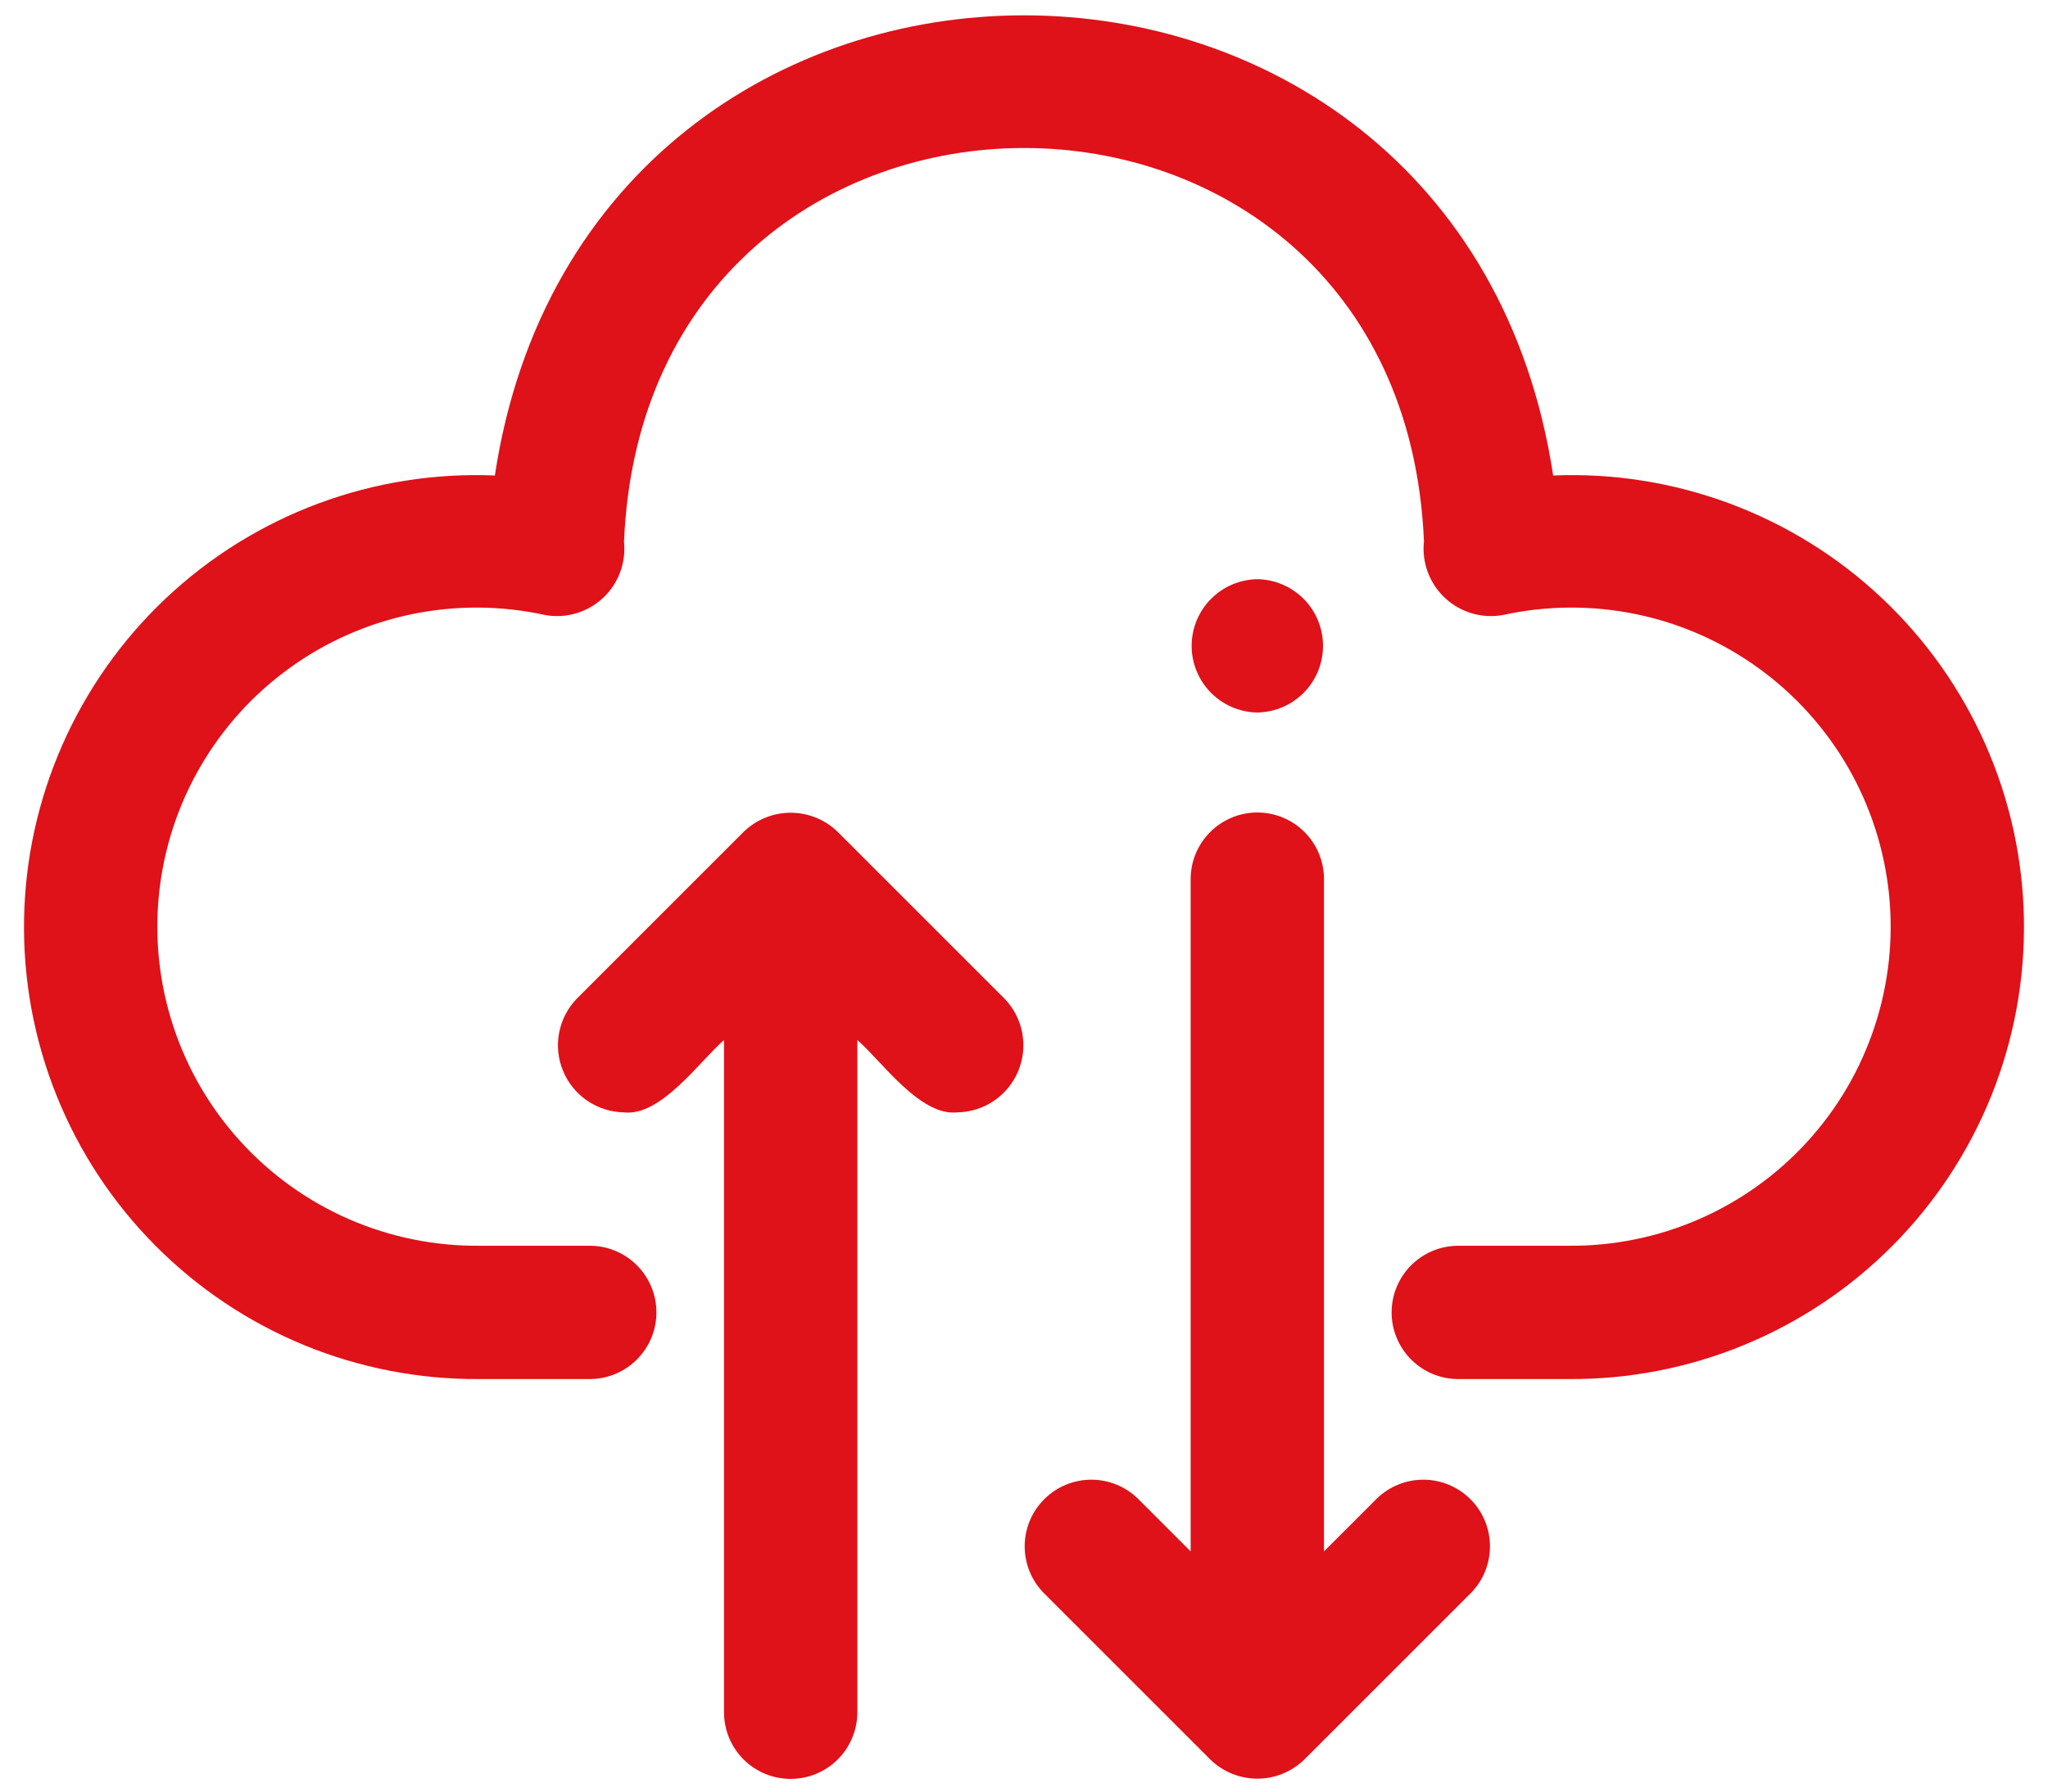 <svg xmlns="http://www.w3.org/2000/svg" width="48" height="42" viewBox="0 0 48 42" fill="none"><path d="M36.402 11.147C34.221 -3.235 13.78 -3.238 11.598 11.147C10.186 11.088 8.776 11.313 7.452 11.807C6.127 12.302 4.916 13.056 3.887 14.026C2.859 14.996 2.035 16.162 1.465 17.455C0.894 18.748 0.587 20.142 0.564 21.555C0.54 22.969 0.799 24.372 1.326 25.684C1.853 26.996 2.637 28.189 3.633 29.192C4.628 30.196 5.813 30.991 7.12 31.53C8.427 32.068 9.829 32.34 11.242 32.329H13.844C14.254 32.323 14.646 32.156 14.935 31.863C15.223 31.571 15.385 31.177 15.385 30.766C15.385 30.355 15.223 29.961 14.935 29.669C14.646 29.376 14.254 29.209 13.844 29.204H11.242C10.189 29.214 9.145 29.002 8.179 28.581C7.214 28.16 6.348 27.54 5.639 26.762C4.929 25.983 4.392 25.064 4.063 24.063C3.733 23.063 3.619 22.004 3.727 20.956C3.835 19.908 4.163 18.895 4.69 17.983C5.217 17.071 5.93 16.28 6.784 15.663C7.637 15.045 8.611 14.615 9.642 14.4C10.674 14.186 11.739 14.191 12.768 14.416C13.009 14.461 13.257 14.449 13.493 14.381C13.728 14.313 13.945 14.191 14.125 14.025C14.306 13.859 14.445 13.653 14.531 13.424C14.618 13.194 14.65 12.947 14.625 12.704C15.141 0.396 32.849 0.392 33.374 12.689C33.347 12.934 33.378 13.182 33.464 13.413C33.55 13.644 33.688 13.852 33.869 14.02C34.05 14.188 34.267 14.311 34.504 14.38C34.74 14.449 34.99 14.461 35.232 14.416C36.261 14.191 37.326 14.186 38.357 14.4C39.389 14.615 40.363 15.045 41.216 15.663C42.07 16.28 42.783 17.071 43.31 17.983C43.837 18.895 44.165 19.908 44.273 20.956C44.381 22.004 44.267 23.063 43.937 24.063C43.608 25.064 43.071 25.983 42.361 26.762C41.652 27.54 40.786 28.16 39.82 28.581C38.855 29.002 37.811 29.214 36.758 29.204H34.156C33.746 29.21 33.354 29.377 33.066 29.669C32.778 29.962 32.616 30.356 32.616 30.766C32.616 31.177 32.778 31.571 33.066 31.863C33.354 32.156 33.746 32.323 34.156 32.329H36.758C38.171 32.34 39.573 32.068 40.879 31.529C42.186 30.991 43.372 30.196 44.367 29.192C45.362 28.188 46.146 26.995 46.673 25.684C47.2 24.372 47.459 22.969 47.436 21.555C47.412 20.142 47.106 18.748 46.535 17.455C45.964 16.162 45.14 14.996 44.112 14.026C43.084 13.056 41.872 12.302 40.548 11.807C39.224 11.313 37.814 11.088 36.402 11.147Z" fill="#DF1119"></path><path d="M19.637 19.505C19.342 19.215 18.945 19.053 18.531 19.053C18.118 19.053 17.721 19.215 17.425 19.505L13.52 23.41C13.307 23.63 13.162 23.908 13.105 24.21C13.047 24.511 13.079 24.823 13.197 25.106C13.314 25.39 13.512 25.633 13.766 25.805C14.02 25.978 14.318 26.072 14.625 26.077C15.49 26.177 16.4 24.877 16.969 24.381V40.14C16.969 40.554 17.133 40.952 17.426 41.245C17.719 41.538 18.117 41.702 18.531 41.702C18.946 41.702 19.343 41.538 19.636 41.245C19.929 40.952 20.094 40.554 20.094 40.14V24.38C20.67 24.883 21.564 26.172 22.438 26.077C22.744 26.072 23.043 25.978 23.297 25.805C23.551 25.633 23.748 25.39 23.866 25.106C23.983 24.823 24.015 24.511 23.958 24.21C23.9 23.908 23.756 23.63 23.542 23.41L19.637 19.505Z" fill="#DF1119"></path><path d="M27.906 36.369L26.667 35.13C26.373 34.844 25.978 34.685 25.567 34.688C25.157 34.691 24.764 34.856 24.474 35.146C24.184 35.436 24.019 35.829 24.016 36.239C24.013 36.65 24.172 37.045 24.458 37.339L28.363 41.244C28.658 41.534 29.055 41.697 29.469 41.697C29.882 41.697 30.279 41.534 30.575 41.244L34.48 37.339C34.766 37.045 34.924 36.65 34.921 36.239C34.918 35.829 34.754 35.436 34.463 35.146C34.173 34.856 33.781 34.691 33.37 34.688C32.96 34.685 32.565 34.844 32.27 35.13L31.031 36.369V20.609C31.031 20.195 30.867 19.797 30.574 19.505C30.281 19.212 29.883 19.047 29.469 19.047C29.054 19.047 28.657 19.212 28.364 19.505C28.071 19.797 27.906 20.195 27.906 20.609V36.369Z" fill="#DF1119"></path><path d="M29.469 16.703C29.879 16.697 30.271 16.53 30.559 16.237C30.847 15.945 31.008 15.551 31.008 15.141C31.008 14.73 30.847 14.336 30.559 14.044C30.271 13.752 29.879 13.584 29.469 13.578C29.058 13.584 28.667 13.752 28.379 14.044C28.091 14.336 27.929 14.73 27.929 15.141C27.929 15.551 28.091 15.945 28.379 16.237C28.667 16.53 29.058 16.697 29.469 16.703Z" fill="#DF1119"></path></svg>